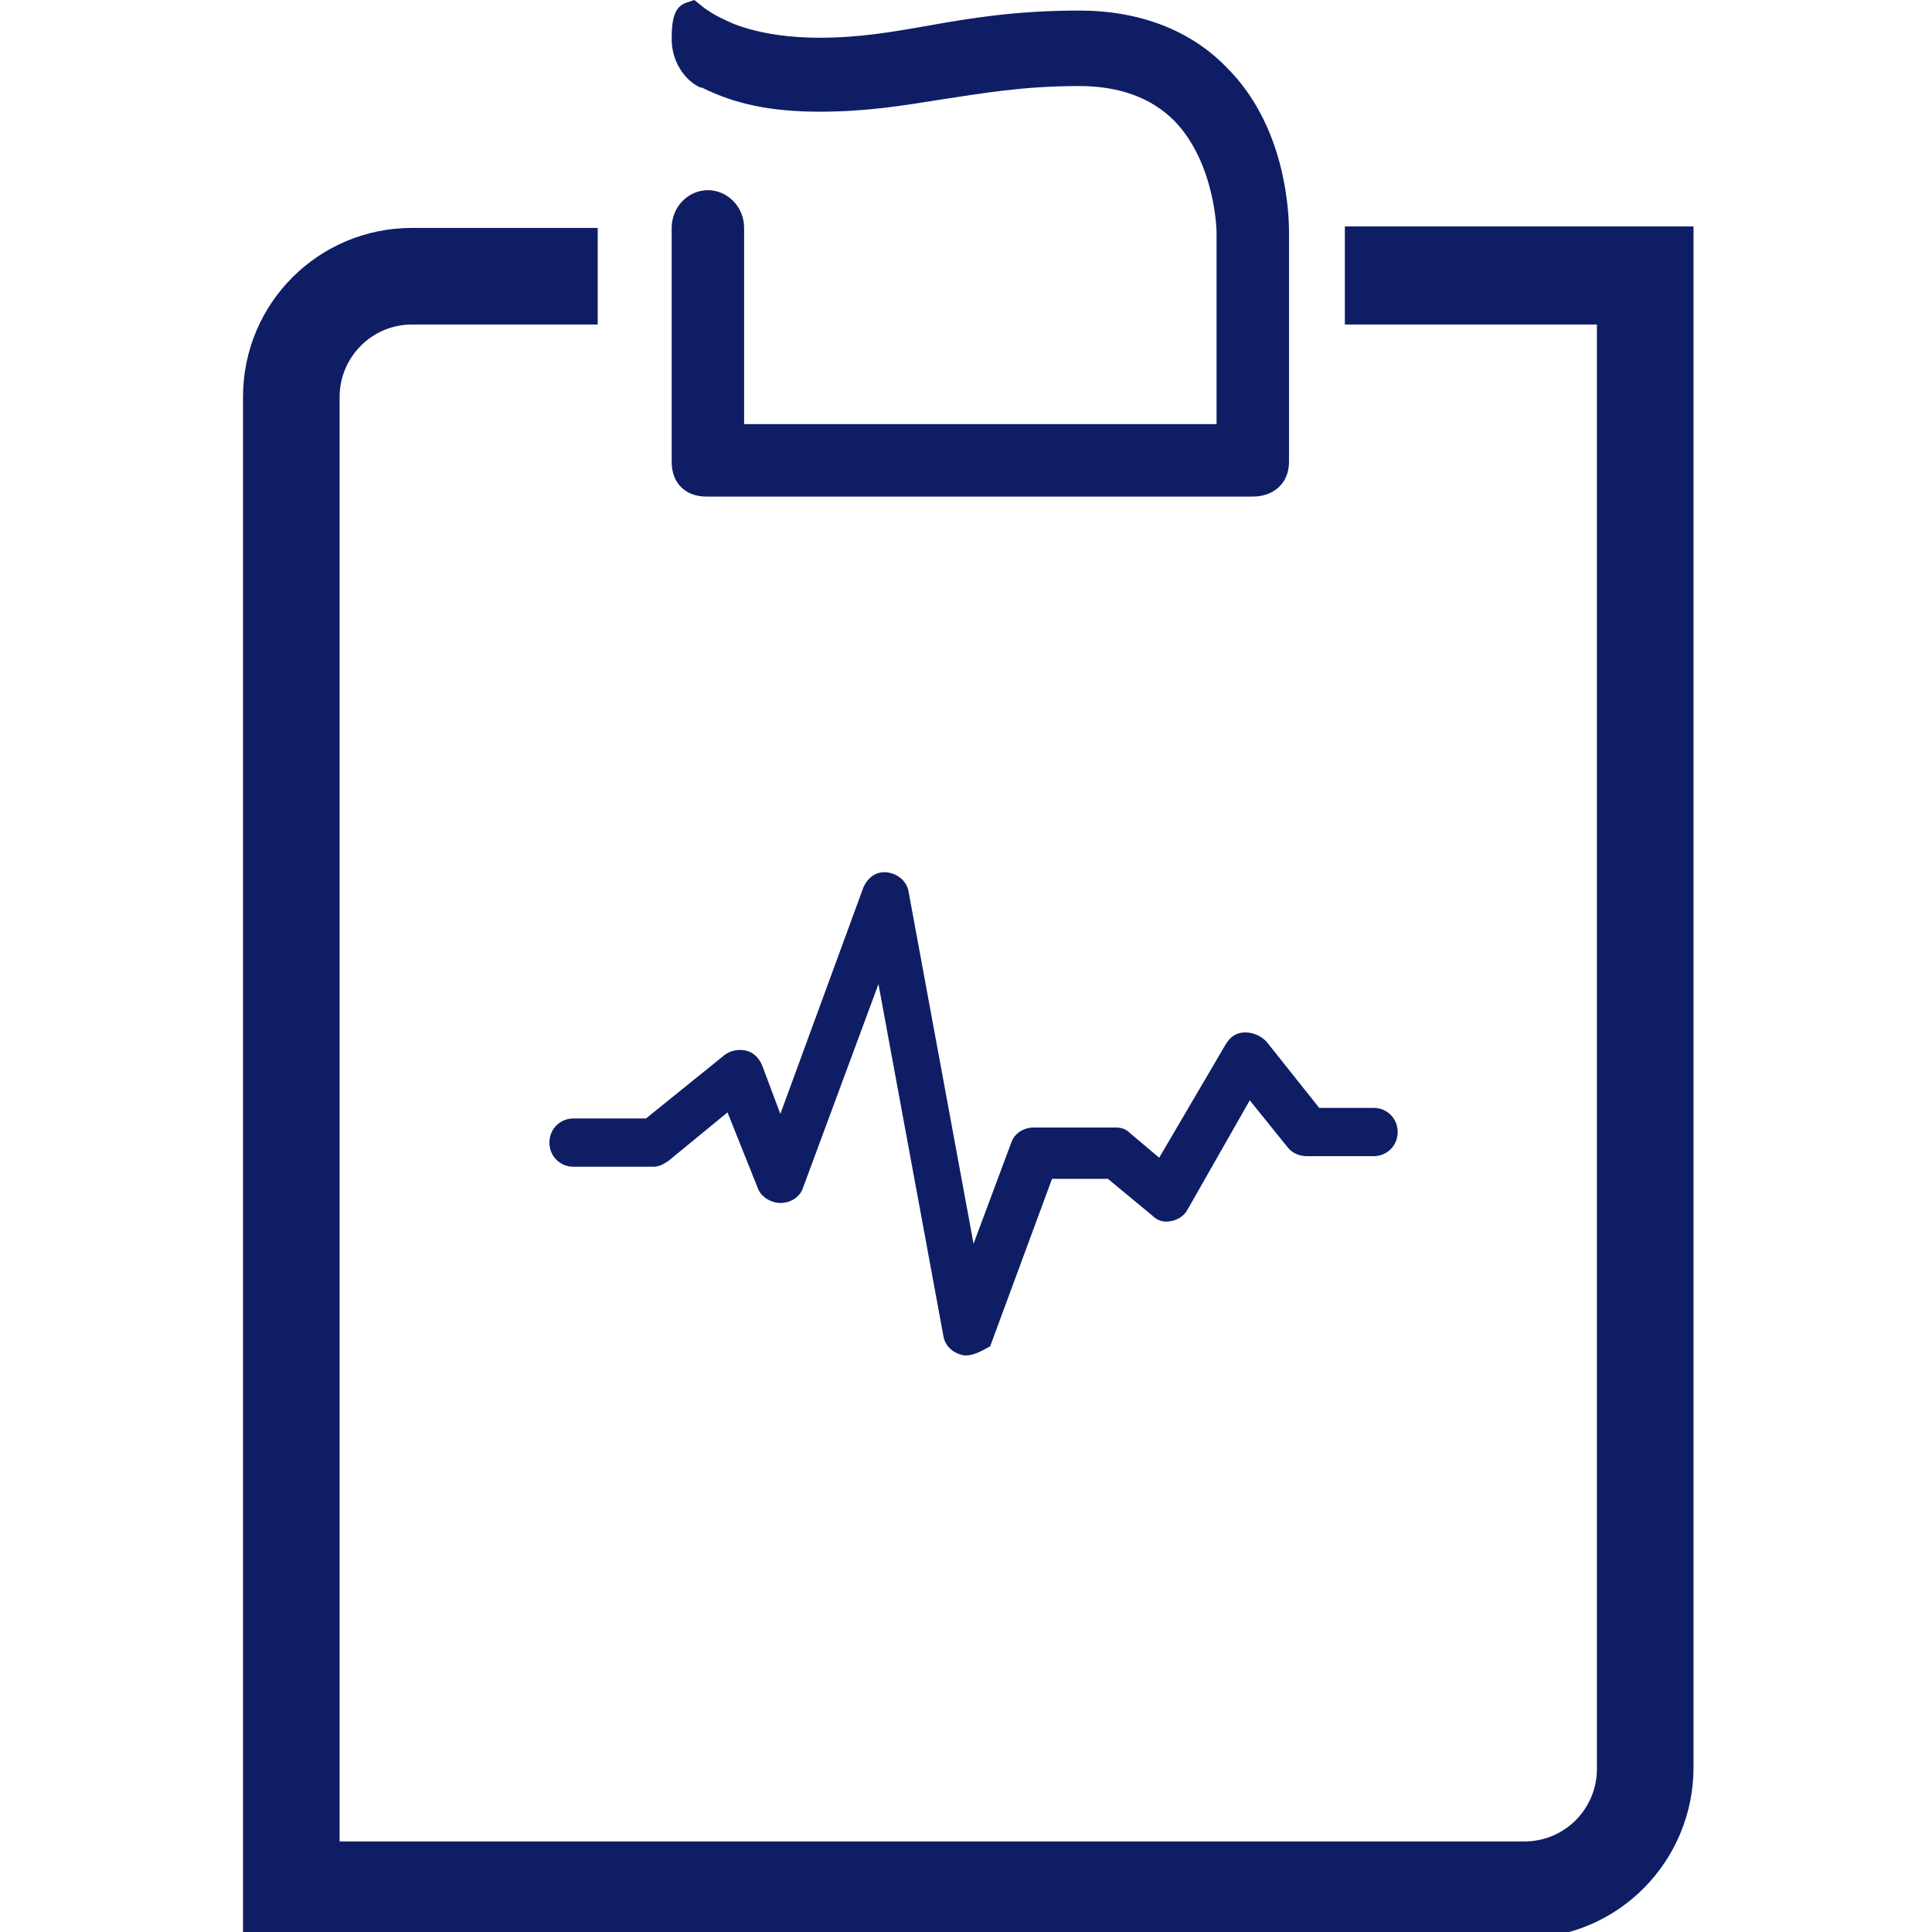 <?xml version="1.0" encoding="utf-8"?>
<!-- Generator: Adobe Illustrator 25.2.1, SVG Export Plug-In . SVG Version: 6.00 Build 0)  -->
<svg version="1.1" id="Layer_2" xmlns="http://www.w3.org/2000/svg" xmlns:xlink="http://www.w3.org/1999/xlink" x="0px" y="0px"
	 viewBox="0 0 128 128" style="enable-background:new 0 0 128 128;" xml:space="preserve">
<style type="text/css">
	.st0{fill:#0F1E64;}
</style>
<g>
	<g>
		<g>
			<g>
				<path class="st0" d="M46.8,32.9c-1.4,0-2.3-0.9-2.3-2.3V15.1c0-1.4,1.1-2.5,2.4-2.5s2.4,1.1,2.4,2.5v13h31.3V15.4
					c0-0.2-0.1-4.6-2.8-7.4c-1.5-1.5-3.6-2.3-6.3-2.3c-3.8,0-6.5,0.5-9.2,0.9c-2.5,0.4-4.9,0.8-8,0.8c-3.2,0-5.6-0.5-7.8-1.6l-0.1,0
					c-1.1-0.5-1.9-1.8-1.9-3.2c0-1.4,0.2-2.1,0.9-2.4L46,0l0.5,0.4c0.1,0.1,0.8,0.6,1.5,0.9l0,0c0.2,0.1,2.2,1.2,6.3,1.2
					c2.7,0,4.9-0.4,7.2-0.8c2.8-0.5,5.8-1,10-1c4,0,7.4,1.3,9.8,3.8c3.8,3.8,4.1,9.3,4.1,10.9v15.2c0,1.4-1,2.3-2.4,2.3H46.8z"/>
			</g>
		</g>
	</g>
	<g>
		<g>
			<g>
				<path class="st0" d="M101,128.4H16.1V26.3c0-6.2,5-11.2,11.2-11.2h12.3v6.4H27.3c-2.7,0-4.8,2.2-4.8,4.8V122H101
					c2.7,0,4.8-2.2,4.8-4.8V21.5H89.1V15h23.1v102.1C112.2,123.3,107.2,128.4,101,128.4z"/>
			</g>
		</g>
	</g>
	<g>
		<g>
			<g>
				<path class="st0" d="M64,89.8c0,0-0.1,0-0.1,0c-0.7-0.1-1.3-0.6-1.4-1.3l-4.3-23.3l-5,13.5c-0.2,0.6-0.8,1-1.5,1
					c-0.6,0-1.3-0.4-1.5-1l-2-5l-3.9,3.2c-0.3,0.2-0.6,0.4-1,0.4h-5.3c-0.9,0-1.6-0.7-1.6-1.6s0.7-1.6,1.6-1.6h4.8l5.2-4.2
					c0.4-0.3,0.9-0.4,1.4-0.3c0.5,0.1,0.9,0.5,1.1,1l1.2,3.2l5.5-15c0.3-0.7,0.9-1.1,1.6-1c0.7,0.1,1.3,0.6,1.4,1.3l4.3,23.3
					l2.5-6.7c0.2-0.6,0.8-1,1.5-1h5.4c0.4,0,0.7,0.1,1,0.4l1.9,1.6l4.4-7.5c0.3-0.5,0.7-0.8,1.3-0.8c0.5,0,1,0.2,1.4,0.6l3.5,4.4H91
					c0.9,0,1.6,0.7,1.6,1.6s-0.7,1.6-1.6,1.6h-4.4c-0.5,0-1-0.2-1.3-0.6l-2.5-3.1l-4.1,7.2c-0.2,0.4-0.6,0.7-1.1,0.8
					c-0.5,0.1-0.9,0-1.3-0.4l-2.9-2.4h-3.7l-4.1,11.1C65.2,89.4,64.6,89.8,64,89.8z"/>
			</g>
		</g>
	</g>
</g>
</svg>
